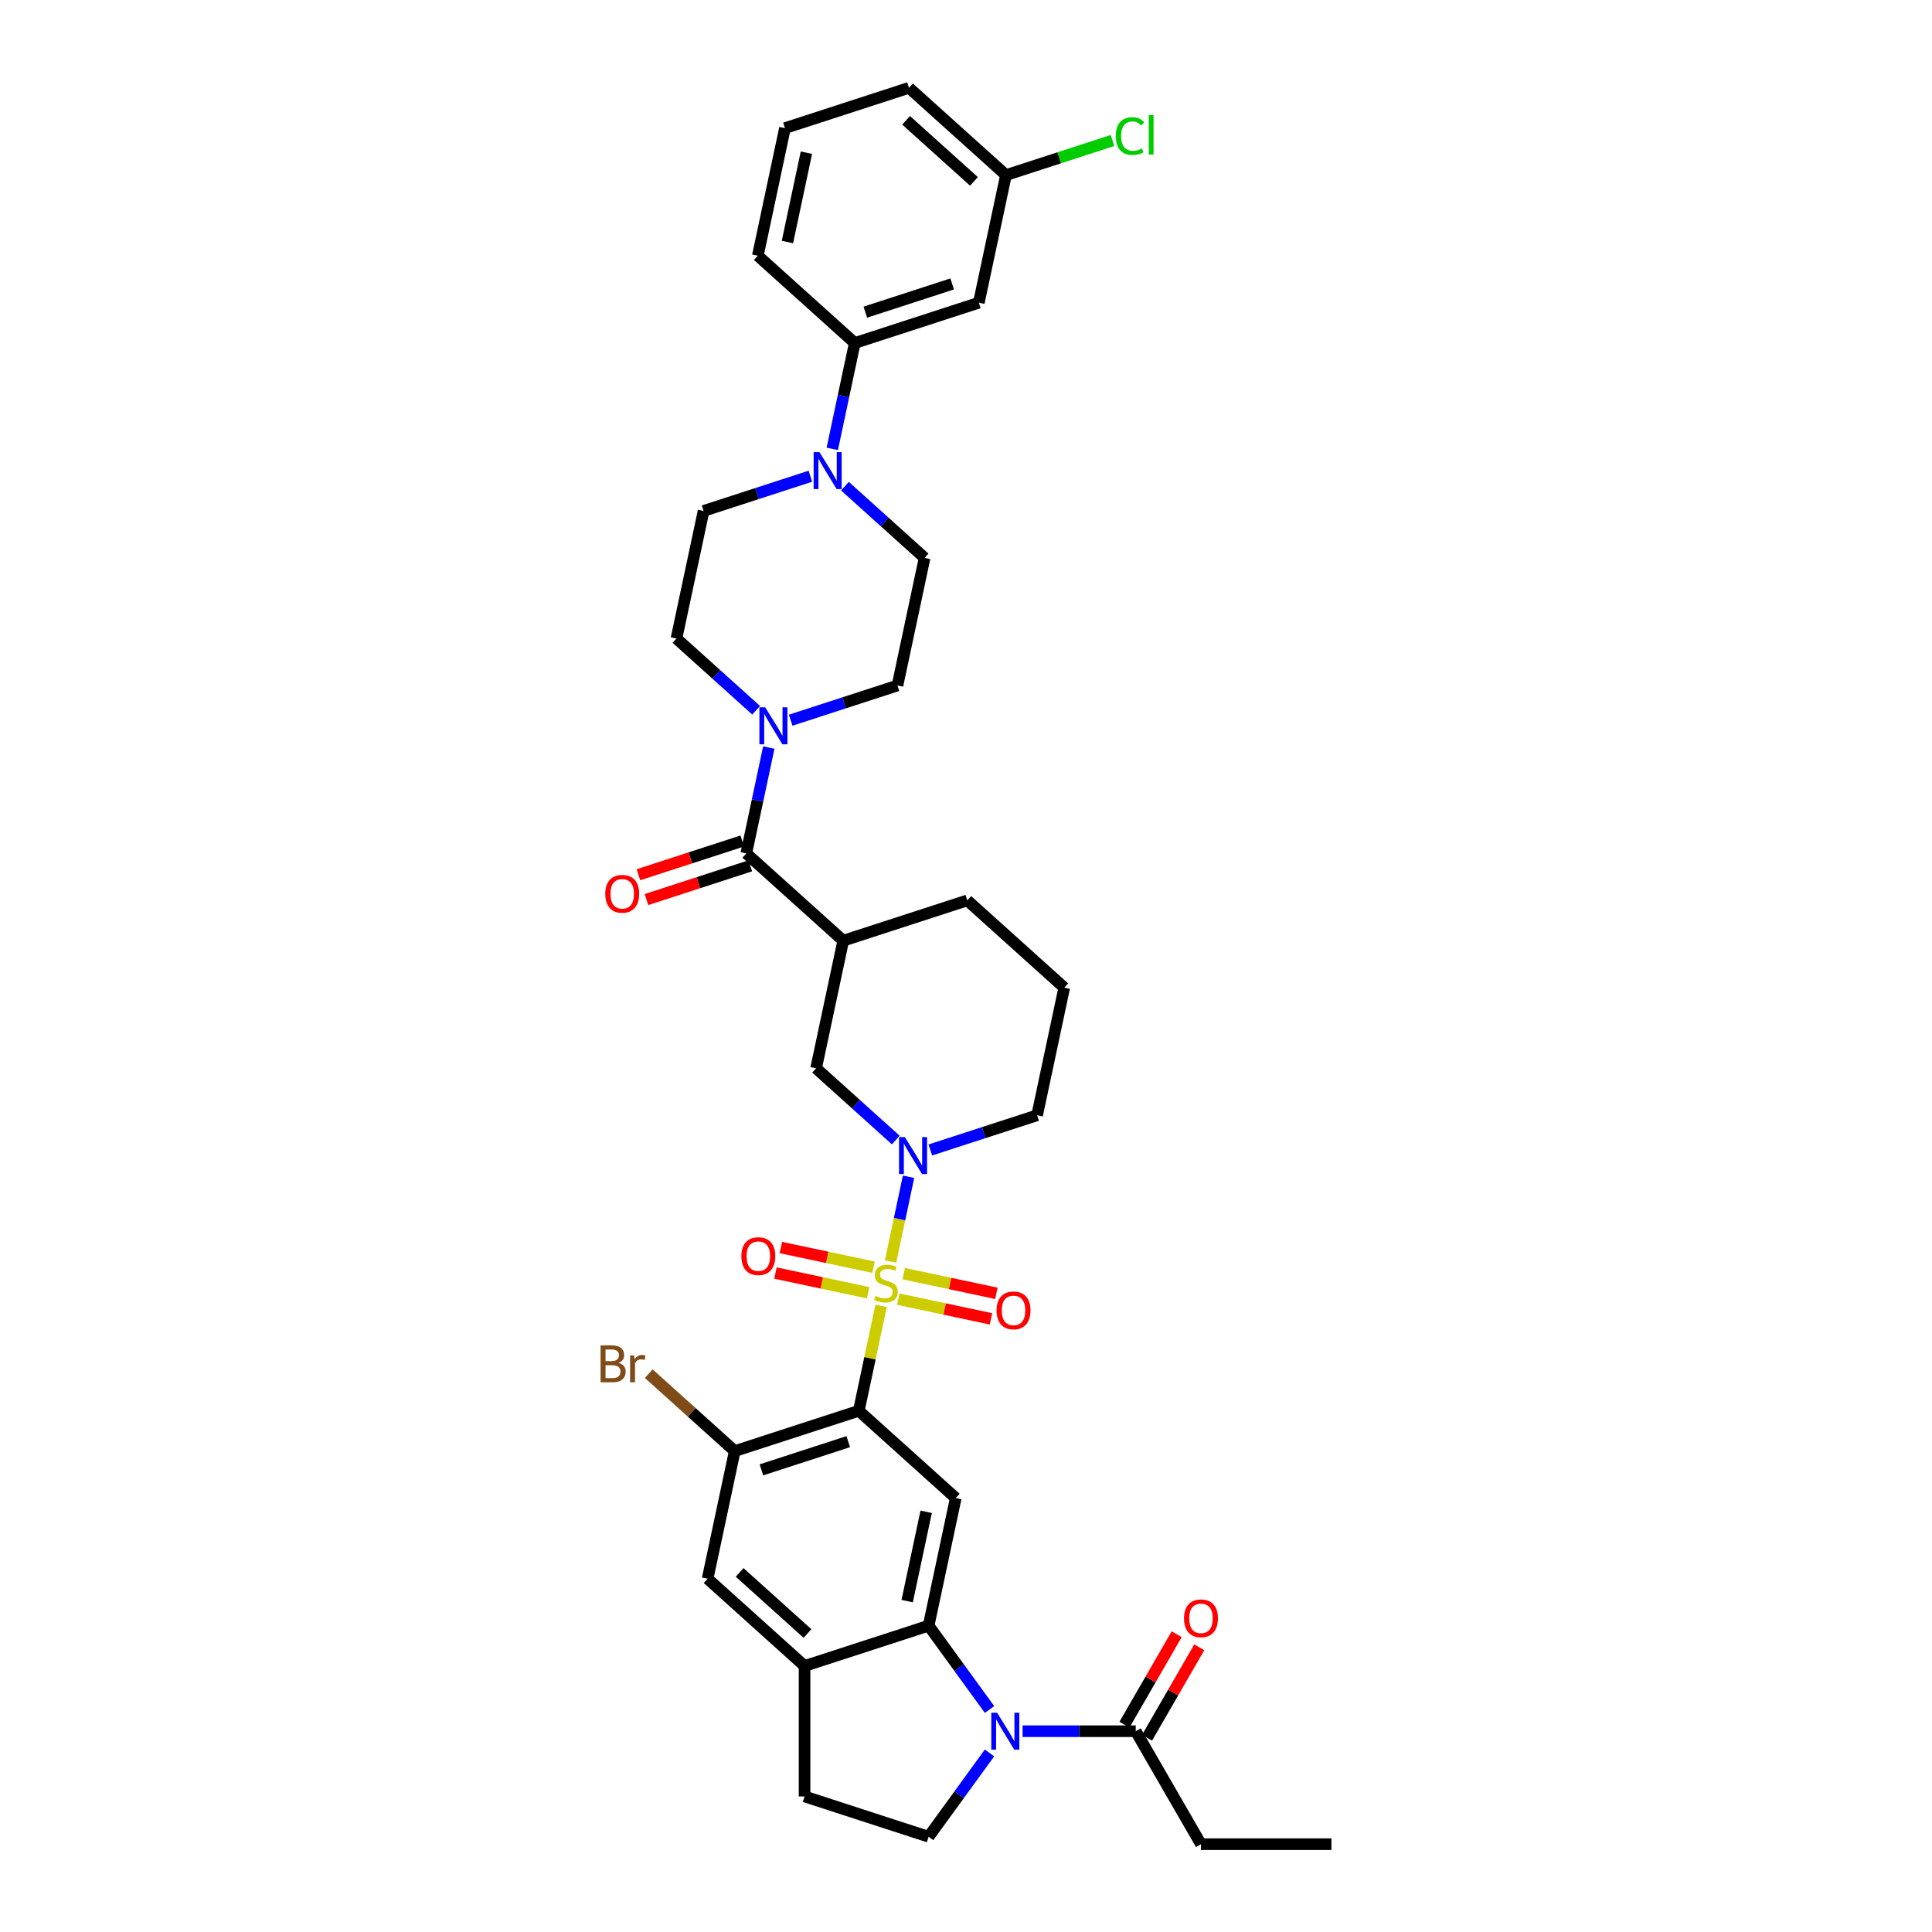<?xml version='1.0' encoding='iso-8859-1'?>
<svg version='1.1' baseProfile='full'
              xmlns='http://www.w3.org/2000/svg'
                      xmlns:rdkit='http://www.rdkit.org/xml'
                      xmlns:xlink='http://www.w3.org/1999/xlink'
                  xml:space='preserve'
width='1000px' height='1000px' viewBox='0 0 1000 1000'>
<!-- END OF HEADER -->
<rect style='opacity:1.0;fill:#FFFFFF;stroke:none' width='1000' height='1000' x='0' y='0'> </rect>
<path class='bond-0' d='M 456.062,675.91 L 450.29,703.065' style='fill:none;fill-rule:evenodd;stroke:#CCCC00;stroke-width:6px;stroke-linecap:butt;stroke-linejoin:miter;stroke-opacity:1' />
<path class='bond-0' d='M 450.29,703.065 L 444.518,730.22' style='fill:none;fill-rule:evenodd;stroke:#000000;stroke-width:6px;stroke-linecap:butt;stroke-linejoin:miter;stroke-opacity:1' />
<path class='bond-1' d='M 460.941,652.953 L 465.603,631.023' style='fill:none;fill-rule:evenodd;stroke:#CCCC00;stroke-width:6px;stroke-linecap:butt;stroke-linejoin:miter;stroke-opacity:1' />
<path class='bond-1' d='M 465.603,631.023 L 470.264,609.092' style='fill:none;fill-rule:evenodd;stroke:#0000FF;stroke-width:6px;stroke-linecap:butt;stroke-linejoin:miter;stroke-opacity:1' />
<path class='bond-14' d='M 464.971,672.442 L 488.951,677.539' style='fill:none;fill-rule:evenodd;stroke:#CCCC00;stroke-width:6px;stroke-linecap:butt;stroke-linejoin:miter;stroke-opacity:1' />
<path class='bond-14' d='M 488.951,677.539 L 512.931,682.636' style='fill:none;fill-rule:evenodd;stroke:#FF0000;stroke-width:6px;stroke-linecap:butt;stroke-linejoin:miter;stroke-opacity:1' />
<path class='bond-14' d='M 467.779,659.233 L 491.759,664.33' style='fill:none;fill-rule:evenodd;stroke:#CCCC00;stroke-width:6px;stroke-linecap:butt;stroke-linejoin:miter;stroke-opacity:1' />
<path class='bond-14' d='M 491.759,664.33 L 515.739,669.427' style='fill:none;fill-rule:evenodd;stroke:#FF0000;stroke-width:6px;stroke-linecap:butt;stroke-linejoin:miter;stroke-opacity:1' />
<path class='bond-15' d='M 452.141,655.909 L 428.161,650.812' style='fill:none;fill-rule:evenodd;stroke:#CCCC00;stroke-width:6px;stroke-linecap:butt;stroke-linejoin:miter;stroke-opacity:1' />
<path class='bond-15' d='M 428.161,650.812 L 404.181,645.715' style='fill:none;fill-rule:evenodd;stroke:#FF0000;stroke-width:6px;stroke-linecap:butt;stroke-linejoin:miter;stroke-opacity:1' />
<path class='bond-15' d='M 449.333,669.118 L 425.353,664.021' style='fill:none;fill-rule:evenodd;stroke:#CCCC00;stroke-width:6px;stroke-linecap:butt;stroke-linejoin:miter;stroke-opacity:1' />
<path class='bond-15' d='M 425.353,664.021 L 401.373,658.924' style='fill:none;fill-rule:evenodd;stroke:#FF0000;stroke-width:6px;stroke-linecap:butt;stroke-linejoin:miter;stroke-opacity:1' />
<path class='bond-4' d='M 444.518,730.22 L 494.695,775.401' style='fill:none;fill-rule:evenodd;stroke:#000000;stroke-width:6px;stroke-linecap:butt;stroke-linejoin:miter;stroke-opacity:1' />
<path class='bond-8' d='M 444.518,730.22 L 380.302,751.085' style='fill:none;fill-rule:evenodd;stroke:#000000;stroke-width:6px;stroke-linecap:butt;stroke-linejoin:miter;stroke-opacity:1' />
<path class='bond-8' d='M 439.058,746.193 L 394.107,760.799' style='fill:none;fill-rule:evenodd;stroke:#000000;stroke-width:6px;stroke-linecap:butt;stroke-linejoin:miter;stroke-opacity:1' />
<path class='bond-11' d='M 463.655,590.081 L 443.036,571.516' style='fill:none;fill-rule:evenodd;stroke:#0000FF;stroke-width:6px;stroke-linecap:butt;stroke-linejoin:miter;stroke-opacity:1' />
<path class='bond-11' d='M 443.036,571.516 L 422.417,552.95' style='fill:none;fill-rule:evenodd;stroke:#000000;stroke-width:6px;stroke-linecap:butt;stroke-linejoin:miter;stroke-opacity:1' />
<path class='bond-28' d='M 481.534,595.226 L 509.172,586.245' style='fill:none;fill-rule:evenodd;stroke:#0000FF;stroke-width:6px;stroke-linecap:butt;stroke-linejoin:miter;stroke-opacity:1' />
<path class='bond-28' d='M 509.172,586.245 L 536.81,577.265' style='fill:none;fill-rule:evenodd;stroke:#000000;stroke-width:6px;stroke-linecap:butt;stroke-linejoin:miter;stroke-opacity:1' />
<path class='bond-2' d='M 512.172,884.822 L 496.414,863.134' style='fill:none;fill-rule:evenodd;stroke:#0000FF;stroke-width:6px;stroke-linecap:butt;stroke-linejoin:miter;stroke-opacity:1' />
<path class='bond-2' d='M 496.414,863.134 L 480.657,841.446' style='fill:none;fill-rule:evenodd;stroke:#000000;stroke-width:6px;stroke-linecap:butt;stroke-linejoin:miter;stroke-opacity:1' />
<path class='bond-12' d='M 529.284,896.071 L 558.575,896.071' style='fill:none;fill-rule:evenodd;stroke:#0000FF;stroke-width:6px;stroke-linecap:butt;stroke-linejoin:miter;stroke-opacity:1' />
<path class='bond-12' d='M 558.575,896.071 L 587.865,896.071' style='fill:none;fill-rule:evenodd;stroke:#000000;stroke-width:6px;stroke-linecap:butt;stroke-linejoin:miter;stroke-opacity:1' />
<path class='bond-13' d='M 512.172,907.32 L 496.414,929.008' style='fill:none;fill-rule:evenodd;stroke:#0000FF;stroke-width:6px;stroke-linecap:butt;stroke-linejoin:miter;stroke-opacity:1' />
<path class='bond-13' d='M 496.414,929.008 L 480.657,950.696' style='fill:none;fill-rule:evenodd;stroke:#000000;stroke-width:6px;stroke-linecap:butt;stroke-linejoin:miter;stroke-opacity:1' />
<path class='bond-3' d='M 480.657,841.446 L 494.695,775.401' style='fill:none;fill-rule:evenodd;stroke:#000000;stroke-width:6px;stroke-linecap:butt;stroke-linejoin:miter;stroke-opacity:1' />
<path class='bond-3' d='M 469.554,828.731 L 479.381,782.5' style='fill:none;fill-rule:evenodd;stroke:#000000;stroke-width:6px;stroke-linecap:butt;stroke-linejoin:miter;stroke-opacity:1' />
<path class='bond-37' d='M 480.657,841.446 L 416.441,862.311' style='fill:none;fill-rule:evenodd;stroke:#000000;stroke-width:6px;stroke-linecap:butt;stroke-linejoin:miter;stroke-opacity:1' />
<path class='bond-5' d='M 386.278,441.725 L 436.455,486.905' style='fill:none;fill-rule:evenodd;stroke:#000000;stroke-width:6px;stroke-linecap:butt;stroke-linejoin:miter;stroke-opacity:1' />
<path class='bond-7' d='M 386.278,441.725 L 392.101,414.327' style='fill:none;fill-rule:evenodd;stroke:#000000;stroke-width:6px;stroke-linecap:butt;stroke-linejoin:miter;stroke-opacity:1' />
<path class='bond-7' d='M 392.101,414.327 L 397.925,386.929' style='fill:none;fill-rule:evenodd;stroke:#0000FF;stroke-width:6px;stroke-linecap:butt;stroke-linejoin:miter;stroke-opacity:1' />
<path class='bond-22' d='M 384.191,435.303 L 357.316,444.036' style='fill:none;fill-rule:evenodd;stroke:#000000;stroke-width:6px;stroke-linecap:butt;stroke-linejoin:miter;stroke-opacity:1' />
<path class='bond-22' d='M 357.316,444.036 L 330.441,452.768' style='fill:none;fill-rule:evenodd;stroke:#FF0000;stroke-width:6px;stroke-linecap:butt;stroke-linejoin:miter;stroke-opacity:1' />
<path class='bond-22' d='M 388.364,448.147 L 361.489,456.879' style='fill:none;fill-rule:evenodd;stroke:#000000;stroke-width:6px;stroke-linecap:butt;stroke-linejoin:miter;stroke-opacity:1' />
<path class='bond-22' d='M 361.489,456.879 L 334.614,465.611' style='fill:none;fill-rule:evenodd;stroke:#FF0000;stroke-width:6px;stroke-linecap:butt;stroke-linejoin:miter;stroke-opacity:1' />
<path class='bond-6' d='M 436.455,486.905 L 422.417,552.95' style='fill:none;fill-rule:evenodd;stroke:#000000;stroke-width:6px;stroke-linecap:butt;stroke-linejoin:miter;stroke-opacity:1' />
<path class='bond-38' d='M 436.455,486.905 L 500.671,466.04' style='fill:none;fill-rule:evenodd;stroke:#000000;stroke-width:6px;stroke-linecap:butt;stroke-linejoin:miter;stroke-opacity:1' />
<path class='bond-20' d='M 409.256,372.775 L 436.894,363.795' style='fill:none;fill-rule:evenodd;stroke:#0000FF;stroke-width:6px;stroke-linecap:butt;stroke-linejoin:miter;stroke-opacity:1' />
<path class='bond-20' d='M 436.894,363.795 L 464.532,354.815' style='fill:none;fill-rule:evenodd;stroke:#000000;stroke-width:6px;stroke-linecap:butt;stroke-linejoin:miter;stroke-opacity:1' />
<path class='bond-21' d='M 391.376,367.631 L 370.757,349.065' style='fill:none;fill-rule:evenodd;stroke:#0000FF;stroke-width:6px;stroke-linecap:butt;stroke-linejoin:miter;stroke-opacity:1' />
<path class='bond-21' d='M 370.757,349.065 L 350.138,330.5' style='fill:none;fill-rule:evenodd;stroke:#000000;stroke-width:6px;stroke-linecap:butt;stroke-linejoin:miter;stroke-opacity:1' />
<path class='bond-16' d='M 380.302,751.085 L 366.264,817.131' style='fill:none;fill-rule:evenodd;stroke:#000000;stroke-width:6px;stroke-linecap:butt;stroke-linejoin:miter;stroke-opacity:1' />
<path class='bond-26' d='M 380.302,751.085 L 358.049,731.049' style='fill:none;fill-rule:evenodd;stroke:#000000;stroke-width:6px;stroke-linecap:butt;stroke-linejoin:miter;stroke-opacity:1' />
<path class='bond-26' d='M 358.049,731.049 L 335.796,711.012' style='fill:none;fill-rule:evenodd;stroke:#7F4C19;stroke-width:6px;stroke-linecap:butt;stroke-linejoin:miter;stroke-opacity:1' />
<path class='bond-9' d='M 419.453,246.494 L 391.815,255.475' style='fill:none;fill-rule:evenodd;stroke:#0000FF;stroke-width:6px;stroke-linecap:butt;stroke-linejoin:miter;stroke-opacity:1' />
<path class='bond-9' d='M 391.815,255.475 L 364.177,264.455' style='fill:none;fill-rule:evenodd;stroke:#000000;stroke-width:6px;stroke-linecap:butt;stroke-linejoin:miter;stroke-opacity:1' />
<path class='bond-17' d='M 430.784,232.341 L 436.607,204.943' style='fill:none;fill-rule:evenodd;stroke:#0000FF;stroke-width:6px;stroke-linecap:butt;stroke-linejoin:miter;stroke-opacity:1' />
<path class='bond-17' d='M 436.607,204.943 L 442.431,177.545' style='fill:none;fill-rule:evenodd;stroke:#000000;stroke-width:6px;stroke-linecap:butt;stroke-linejoin:miter;stroke-opacity:1' />
<path class='bond-40' d='M 437.332,251.639 L 457.951,270.205' style='fill:none;fill-rule:evenodd;stroke:#0000FF;stroke-width:6px;stroke-linecap:butt;stroke-linejoin:miter;stroke-opacity:1' />
<path class='bond-40' d='M 457.951,270.205 L 478.57,288.77' style='fill:none;fill-rule:evenodd;stroke:#000000;stroke-width:6px;stroke-linecap:butt;stroke-linejoin:miter;stroke-opacity:1' />
<path class='bond-10' d='M 416.441,862.311 L 366.264,817.131' style='fill:none;fill-rule:evenodd;stroke:#000000;stroke-width:6px;stroke-linecap:butt;stroke-linejoin:miter;stroke-opacity:1' />
<path class='bond-10' d='M 417.951,845.498 L 382.826,813.872' style='fill:none;fill-rule:evenodd;stroke:#000000;stroke-width:6px;stroke-linecap:butt;stroke-linejoin:miter;stroke-opacity:1' />
<path class='bond-19' d='M 416.441,862.311 L 416.441,929.831' style='fill:none;fill-rule:evenodd;stroke:#000000;stroke-width:6px;stroke-linecap:butt;stroke-linejoin:miter;stroke-opacity:1' />
<path class='bond-25' d='M 593.713,899.447 L 607.229,876.037' style='fill:none;fill-rule:evenodd;stroke:#000000;stroke-width:6px;stroke-linecap:butt;stroke-linejoin:miter;stroke-opacity:1' />
<path class='bond-25' d='M 607.229,876.037 L 620.744,852.626' style='fill:none;fill-rule:evenodd;stroke:#FF0000;stroke-width:6px;stroke-linecap:butt;stroke-linejoin:miter;stroke-opacity:1' />
<path class='bond-25' d='M 582.018,892.695 L 595.534,869.285' style='fill:none;fill-rule:evenodd;stroke:#000000;stroke-width:6px;stroke-linecap:butt;stroke-linejoin:miter;stroke-opacity:1' />
<path class='bond-25' d='M 595.534,869.285 L 609.05,845.874' style='fill:none;fill-rule:evenodd;stroke:#FF0000;stroke-width:6px;stroke-linecap:butt;stroke-linejoin:miter;stroke-opacity:1' />
<path class='bond-31' d='M 587.865,896.071 L 621.625,954.545' style='fill:none;fill-rule:evenodd;stroke:#000000;stroke-width:6px;stroke-linecap:butt;stroke-linejoin:miter;stroke-opacity:1' />
<path class='bond-39' d='M 480.657,950.696 L 416.441,929.831' style='fill:none;fill-rule:evenodd;stroke:#000000;stroke-width:6px;stroke-linecap:butt;stroke-linejoin:miter;stroke-opacity:1' />
<path class='bond-18' d='M 442.431,177.545 L 506.647,156.68' style='fill:none;fill-rule:evenodd;stroke:#000000;stroke-width:6px;stroke-linecap:butt;stroke-linejoin:miter;stroke-opacity:1' />
<path class='bond-18' d='M 447.89,161.572 L 492.841,146.966' style='fill:none;fill-rule:evenodd;stroke:#000000;stroke-width:6px;stroke-linecap:butt;stroke-linejoin:miter;stroke-opacity:1' />
<path class='bond-32' d='M 442.431,177.545 L 392.253,132.365' style='fill:none;fill-rule:evenodd;stroke:#000000;stroke-width:6px;stroke-linecap:butt;stroke-linejoin:miter;stroke-opacity:1' />
<path class='bond-27' d='M 506.647,156.68 L 520.685,90.635' style='fill:none;fill-rule:evenodd;stroke:#000000;stroke-width:6px;stroke-linecap:butt;stroke-linejoin:miter;stroke-opacity:1' />
<path class='bond-23' d='M 464.532,354.815 L 478.57,288.77' style='fill:none;fill-rule:evenodd;stroke:#000000;stroke-width:6px;stroke-linecap:butt;stroke-linejoin:miter;stroke-opacity:1' />
<path class='bond-24' d='M 350.138,330.5 L 364.177,264.455' style='fill:none;fill-rule:evenodd;stroke:#000000;stroke-width:6px;stroke-linecap:butt;stroke-linejoin:miter;stroke-opacity:1' />
<path class='bond-30' d='M 520.685,90.635 L 548.262,81.674' style='fill:none;fill-rule:evenodd;stroke:#000000;stroke-width:6px;stroke-linecap:butt;stroke-linejoin:miter;stroke-opacity:1' />
<path class='bond-30' d='M 548.262,81.674 L 575.84,72.714' style='fill:none;fill-rule:evenodd;stroke:#00CC00;stroke-width:6px;stroke-linecap:butt;stroke-linejoin:miter;stroke-opacity:1' />
<path class='bond-41' d='M 520.685,90.635 L 470.507,45.455' style='fill:none;fill-rule:evenodd;stroke:#000000;stroke-width:6px;stroke-linecap:butt;stroke-linejoin:miter;stroke-opacity:1' />
<path class='bond-41' d='M 504.122,93.893 L 468.998,62.267' style='fill:none;fill-rule:evenodd;stroke:#000000;stroke-width:6px;stroke-linecap:butt;stroke-linejoin:miter;stroke-opacity:1' />
<path class='bond-33' d='M 536.81,577.265 L 550.849,511.22' style='fill:none;fill-rule:evenodd;stroke:#000000;stroke-width:6px;stroke-linecap:butt;stroke-linejoin:miter;stroke-opacity:1' />
<path class='bond-29' d='M 500.671,466.04 L 550.849,511.22' style='fill:none;fill-rule:evenodd;stroke:#000000;stroke-width:6px;stroke-linecap:butt;stroke-linejoin:miter;stroke-opacity:1' />
<path class='bond-36' d='M 621.625,954.545 L 689.146,954.545' style='fill:none;fill-rule:evenodd;stroke:#000000;stroke-width:6px;stroke-linecap:butt;stroke-linejoin:miter;stroke-opacity:1' />
<path class='bond-34' d='M 392.253,132.365 L 406.292,66.32' style='fill:none;fill-rule:evenodd;stroke:#000000;stroke-width:6px;stroke-linecap:butt;stroke-linejoin:miter;stroke-opacity:1' />
<path class='bond-34' d='M 407.568,125.266 L 417.395,79.034' style='fill:none;fill-rule:evenodd;stroke:#000000;stroke-width:6px;stroke-linecap:butt;stroke-linejoin:miter;stroke-opacity:1' />
<path class='bond-35' d='M 406.292,66.32 L 470.507,45.455' style='fill:none;fill-rule:evenodd;stroke:#000000;stroke-width:6px;stroke-linecap:butt;stroke-linejoin:miter;stroke-opacity:1' />
<path  class='atom-0' d='M 453.154 670.738
Q 453.371 670.819, 454.262 671.198
Q 455.153 671.576, 456.125 671.819
Q 457.125 672.035, 458.097 672.035
Q 459.906 672.035, 460.96 671.171
Q 462.013 670.279, 462.013 668.74
Q 462.013 667.686, 461.473 667.038
Q 460.96 666.39, 460.15 666.039
Q 459.339 665.688, 457.989 665.283
Q 456.287 664.77, 455.261 664.283
Q 454.262 663.797, 453.533 662.771
Q 452.83 661.745, 452.83 660.016
Q 452.83 657.612, 454.451 656.127
Q 456.098 654.641, 459.339 654.641
Q 461.554 654.641, 464.066 655.695
L 463.445 657.774
Q 461.149 656.829, 459.42 656.829
Q 457.557 656.829, 456.53 657.612
Q 455.504 658.369, 455.531 659.692
Q 455.531 660.718, 456.044 661.34
Q 456.584 661.961, 457.341 662.312
Q 458.124 662.663, 459.42 663.068
Q 461.149 663.608, 462.175 664.148
Q 463.202 664.689, 463.931 665.796
Q 464.687 666.876, 464.687 668.74
Q 464.687 671.387, 462.904 672.818
Q 461.149 674.222, 458.205 674.222
Q 456.503 674.222, 455.207 673.844
Q 453.938 673.493, 452.425 672.872
L 453.154 670.738
' fill='#CCCC00'/>
<path  class='atom-2' d='M 468.368 588.569
L 474.634 598.697
Q 475.255 599.697, 476.254 601.506
Q 477.253 603.316, 477.307 603.424
L 477.307 588.569
L 479.846 588.569
L 479.846 607.691
L 477.226 607.691
L 470.501 596.618
Q 469.718 595.321, 468.881 593.836
Q 468.071 592.351, 467.827 591.891
L 467.827 607.691
L 465.343 607.691
L 465.343 588.569
L 468.368 588.569
' fill='#0000FF'/>
<path  class='atom-3' d='M 516.118 886.51
L 522.384 896.638
Q 523.005 897.637, 524.004 899.447
Q 525.004 901.257, 525.058 901.365
L 525.058 886.51
L 527.596 886.51
L 527.596 905.632
L 524.977 905.632
L 518.251 894.558
Q 517.468 893.262, 516.631 891.777
Q 515.821 890.291, 515.578 889.832
L 515.578 905.632
L 513.093 905.632
L 513.093 886.51
L 516.118 886.51
' fill='#0000FF'/>
<path  class='atom-8' d='M 396.089 366.119
L 402.355 376.247
Q 402.976 377.246, 403.976 379.056
Q 404.975 380.866, 405.029 380.974
L 405.029 366.119
L 407.568 366.119
L 407.568 385.241
L 404.948 385.241
L 398.223 374.168
Q 397.44 372.871, 396.602 371.386
Q 395.792 369.9, 395.549 369.441
L 395.549 385.241
L 393.064 385.241
L 393.064 366.119
L 396.089 366.119
' fill='#0000FF'/>
<path  class='atom-10' d='M 424.166 234.029
L 430.432 244.157
Q 431.053 245.156, 432.052 246.966
Q 433.051 248.775, 433.105 248.883
L 433.105 234.029
L 435.644 234.029
L 435.644 253.151
L 433.024 253.151
L 426.299 242.077
Q 425.516 240.781, 424.679 239.295
Q 423.869 237.81, 423.626 237.351
L 423.626 253.151
L 421.141 253.151
L 421.141 234.029
L 424.166 234.029
' fill='#0000FF'/>
<path  class='atom-15' d='M 515.823 678.268
Q 515.823 673.676, 518.092 671.111
Q 520.361 668.545, 524.601 668.545
Q 528.841 668.545, 531.11 671.111
Q 533.379 673.676, 533.379 678.268
Q 533.379 682.913, 531.083 685.56
Q 528.787 688.18, 524.601 688.18
Q 520.388 688.18, 518.092 685.56
Q 515.823 682.94, 515.823 678.268
M 524.601 686.019
Q 527.518 686.019, 529.085 684.074
Q 530.678 682.103, 530.678 678.268
Q 530.678 674.514, 529.085 672.623
Q 527.518 670.705, 524.601 670.705
Q 521.684 670.705, 520.091 672.596
Q 518.524 674.487, 518.524 678.268
Q 518.524 682.13, 520.091 684.074
Q 521.684 686.019, 524.601 686.019
' fill='#FF0000'/>
<path  class='atom-16' d='M 383.733 650.191
Q 383.733 645.6, 386.002 643.034
Q 388.271 640.468, 392.511 640.468
Q 396.751 640.468, 399.02 643.034
Q 401.289 645.6, 401.289 650.191
Q 401.289 654.837, 398.993 657.483
Q 396.697 660.103, 392.511 660.103
Q 388.298 660.103, 386.002 657.483
Q 383.733 654.864, 383.733 650.191
M 392.511 657.942
Q 395.428 657.942, 396.994 655.998
Q 398.588 654.026, 398.588 650.191
Q 398.588 646.437, 396.994 644.546
Q 395.428 642.629, 392.511 642.629
Q 389.594 642.629, 388.001 644.519
Q 386.434 646.41, 386.434 650.191
Q 386.434 654.053, 388.001 655.998
Q 389.594 657.942, 392.511 657.942
' fill='#FF0000'/>
<path  class='atom-23' d='M 313.284 462.644
Q 313.284 458.053, 315.553 455.487
Q 317.821 452.921, 322.062 452.921
Q 326.302 452.921, 328.571 455.487
Q 330.839 458.053, 330.839 462.644
Q 330.839 467.289, 328.544 469.936
Q 326.248 472.556, 322.062 472.556
Q 317.848 472.556, 315.553 469.936
Q 313.284 467.316, 313.284 462.644
M 322.062 470.395
Q 324.979 470.395, 326.545 468.451
Q 328.139 466.479, 328.139 462.644
Q 328.139 458.89, 326.545 456.999
Q 324.979 455.082, 322.062 455.082
Q 319.145 455.082, 317.551 456.972
Q 315.985 458.863, 315.985 462.644
Q 315.985 466.506, 317.551 468.451
Q 319.145 470.395, 322.062 470.395
' fill='#FF0000'/>
<path  class='atom-26' d='M 612.848 837.65
Q 612.848 833.059, 615.116 830.493
Q 617.385 827.927, 621.625 827.927
Q 625.866 827.927, 628.134 830.493
Q 630.403 833.059, 630.403 837.65
Q 630.403 842.296, 628.107 844.943
Q 625.812 847.562, 621.625 847.562
Q 617.412 847.562, 615.116 844.943
Q 612.848 842.323, 612.848 837.65
M 621.625 845.402
Q 624.542 845.402, 626.109 843.457
Q 627.702 841.486, 627.702 837.65
Q 627.702 833.896, 626.109 832.006
Q 624.542 830.088, 621.625 830.088
Q 618.709 830.088, 617.115 831.979
Q 615.549 833.869, 615.549 837.65
Q 615.549 841.513, 617.115 843.457
Q 618.709 845.402, 621.625 845.402
' fill='#FF0000'/>
<path  class='atom-27' d='M 320.145 705.419
Q 321.981 705.932, 322.9 707.067
Q 323.845 708.174, 323.845 709.822
Q 323.845 712.468, 322.143 713.981
Q 320.469 715.466, 317.282 715.466
L 310.854 715.466
L 310.854 696.344
L 316.499 696.344
Q 319.767 696.344, 321.414 697.668
Q 323.062 698.991, 323.062 701.422
Q 323.062 704.312, 320.145 705.419
M 313.42 698.505
L 313.42 704.501
L 316.499 704.501
Q 318.389 704.501, 319.362 703.745
Q 320.361 702.961, 320.361 701.422
Q 320.361 698.505, 316.499 698.505
L 313.42 698.505
M 317.282 713.306
Q 319.145 713.306, 320.145 712.414
Q 321.144 711.523, 321.144 709.822
Q 321.144 708.255, 320.037 707.472
Q 318.956 706.662, 316.877 706.662
L 313.42 706.662
L 313.42 713.306
L 317.282 713.306
' fill='#7F4C19'/>
<path  class='atom-27' d='M 328.193 701.584
L 328.49 703.502
Q 329.949 701.341, 332.325 701.341
Q 333.082 701.341, 334.108 701.611
L 333.703 703.88
Q 332.542 703.61, 331.893 703.61
Q 330.759 703.61, 330.003 704.069
Q 329.274 704.501, 328.679 705.554
L 328.679 715.466
L 326.141 715.466
L 326.141 701.584
L 328.193 701.584
' fill='#7F4C19'/>
<path  class='atom-31' d='M 577.528 70.431
Q 577.528 65.678, 579.742 63.193
Q 581.984 60.681, 586.224 60.681
Q 590.168 60.681, 592.274 63.463
L 590.492 64.922
Q 588.952 62.896, 586.224 62.896
Q 583.334 62.896, 581.795 64.841
Q 580.283 66.758, 580.283 70.431
Q 580.283 74.213, 581.849 76.157
Q 583.442 78.102, 586.521 78.102
Q 588.628 78.102, 591.086 76.832
L 591.842 78.858
Q 590.843 79.506, 589.33 79.884
Q 587.818 80.262, 586.143 80.262
Q 581.984 80.262, 579.742 77.724
Q 577.528 75.185, 577.528 70.431
' fill='#00CC00'/>
<path  class='atom-31' d='M 594.597 59.52
L 597.082 59.52
L 597.082 80.019
L 594.597 80.019
L 594.597 59.52
' fill='#00CC00'/>
</svg>
